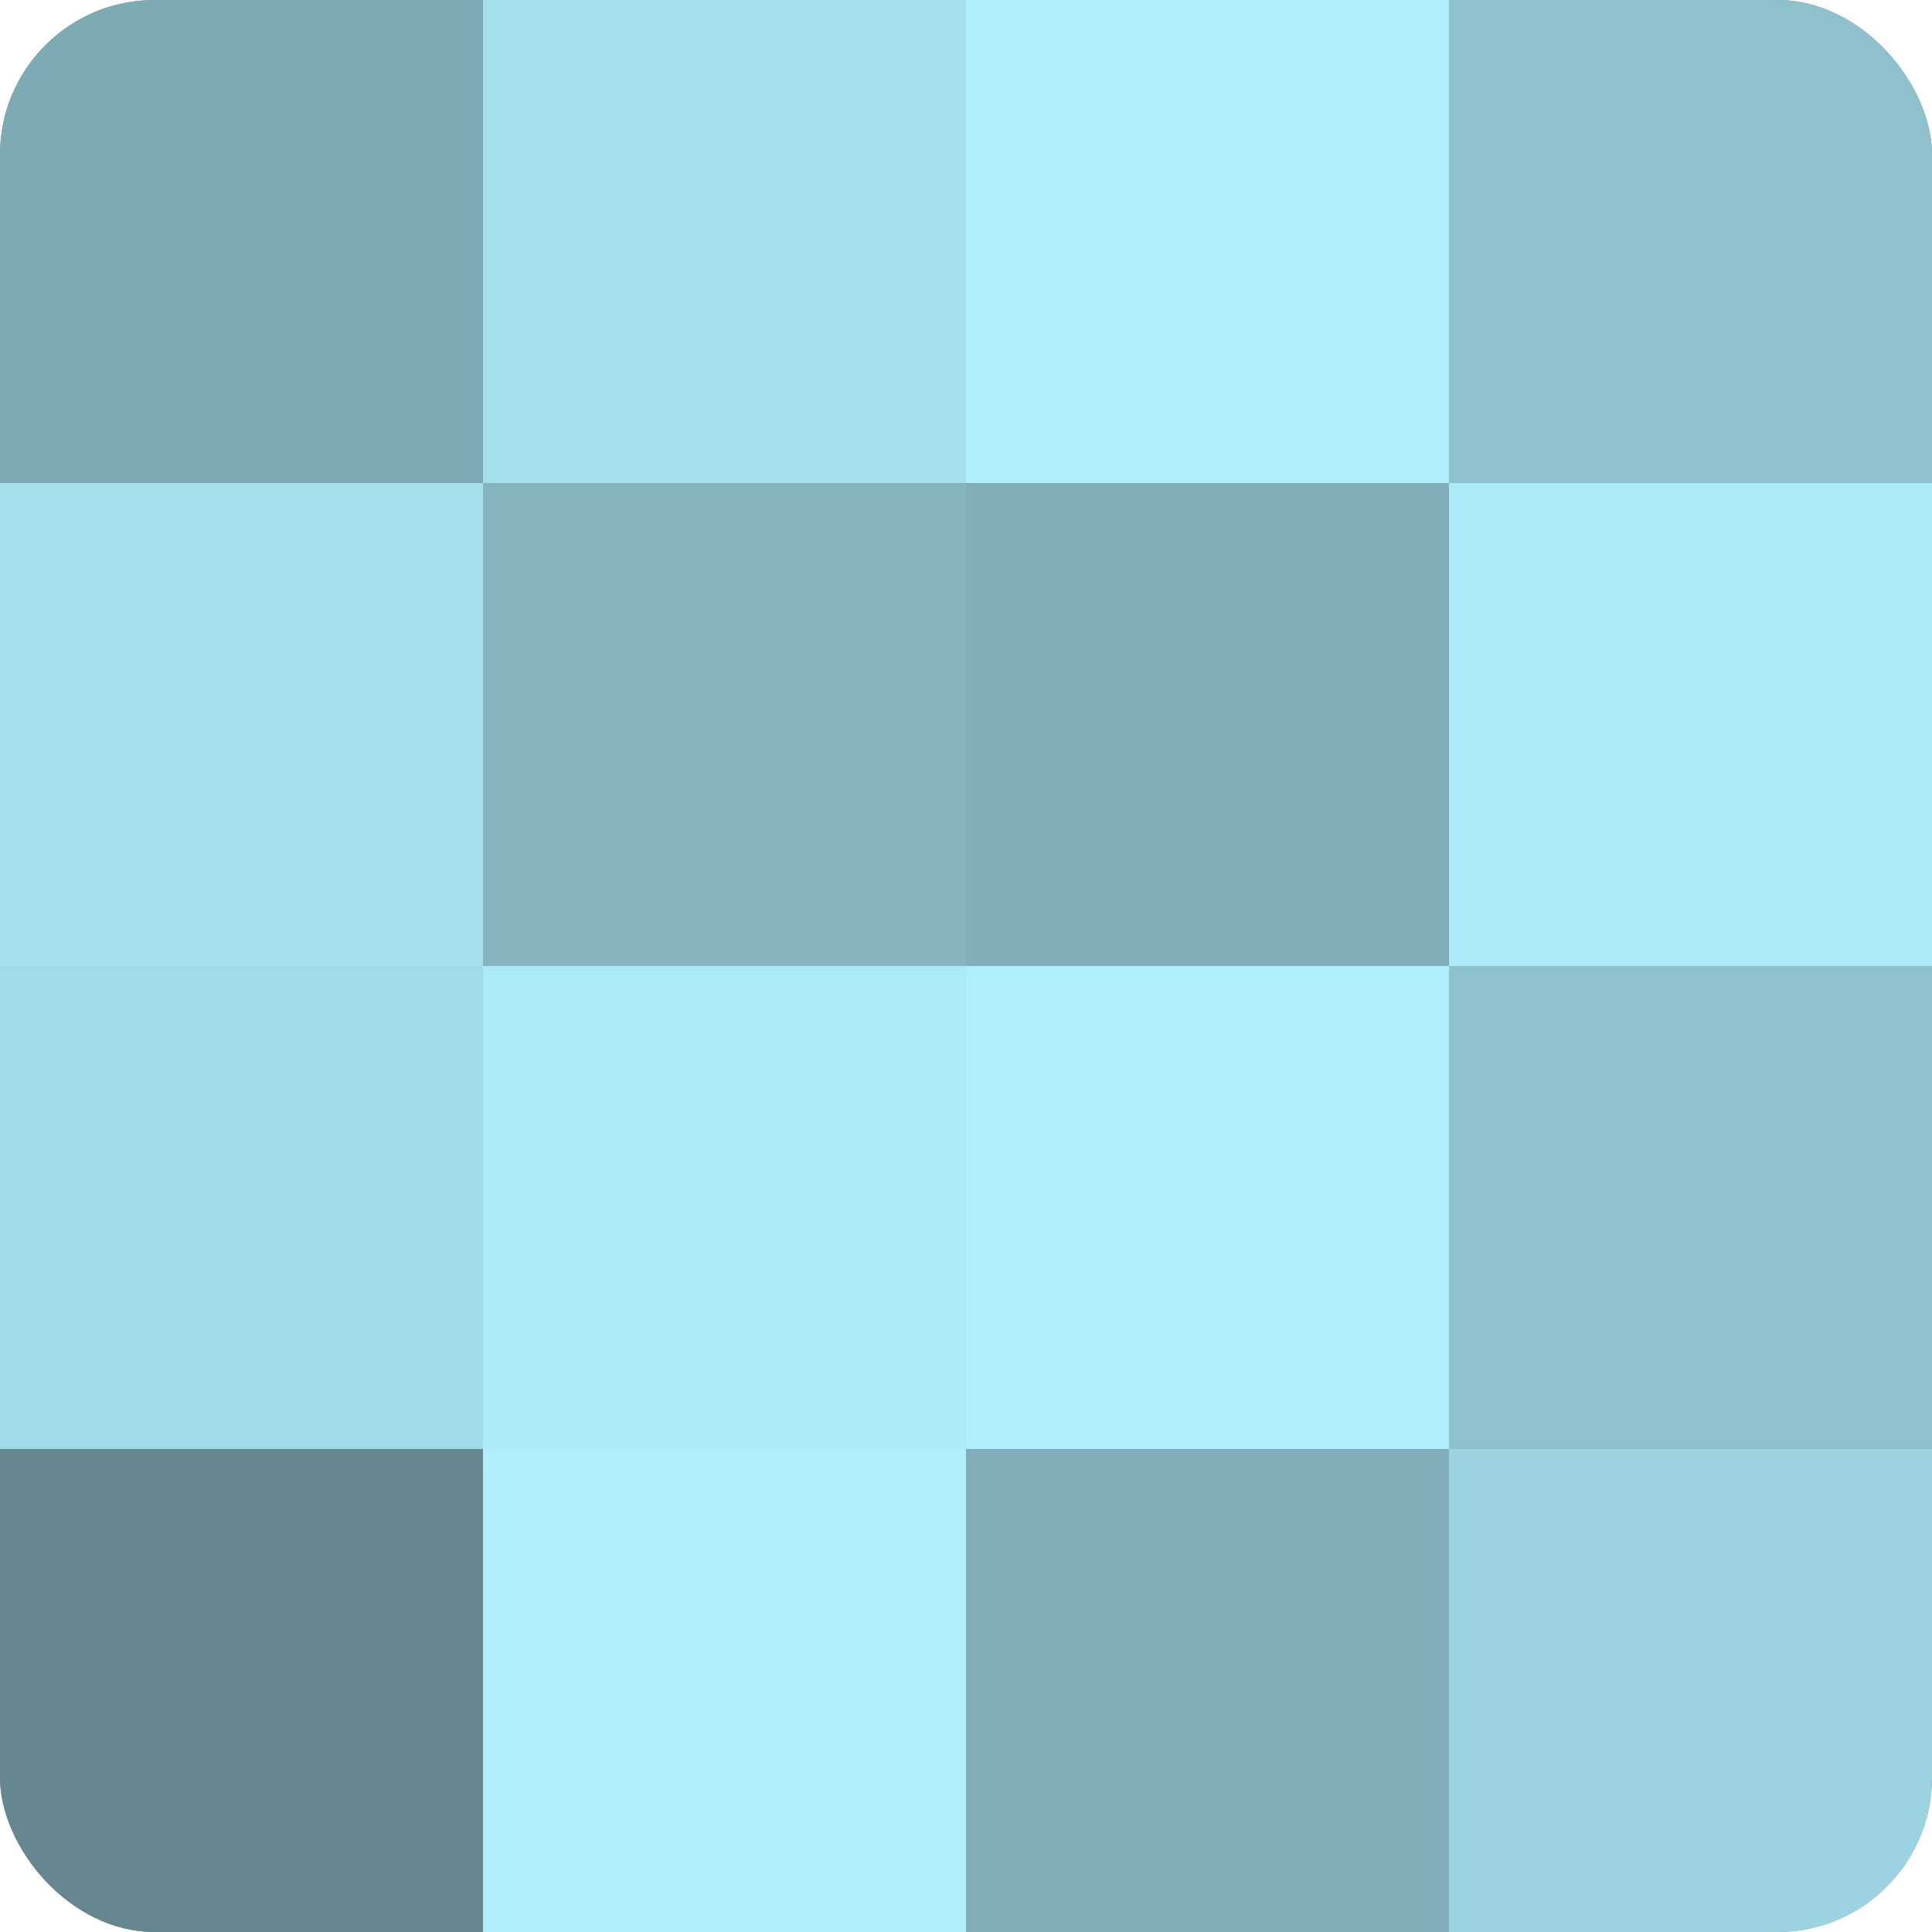<?xml version="1.0" encoding="UTF-8"?>
<svg xmlns="http://www.w3.org/2000/svg" width="60" height="60" viewBox="0 0 100 100" preserveAspectRatio="xMidYMid meet"><defs><clipPath id="c" width="100" height="100"><rect width="100" height="100" rx="8" ry="8"/></clipPath></defs><g clip-path="url(#c)"><rect width="100" height="100" fill="#7097a0"/><rect width="25" height="25" fill="#7eaab4"/><rect y="25" width="25" height="25" fill="#a5dfec"/><rect y="50" width="25" height="25" fill="#a2dbe8"/><rect y="75" width="25" height="25" fill="#658890"/><rect x="25" width="25" height="25" fill="#a5dfec"/><rect x="25" y="25" width="25" height="25" fill="#86b5c0"/><rect x="25" y="50" width="25" height="25" fill="#adeaf8"/><rect x="25" y="75" width="25" height="25" fill="#b0eefc"/><rect x="50" width="25" height="25" fill="#b0eefc"/><rect x="50" y="25" width="25" height="25" fill="#81aeb8"/><rect x="50" y="50" width="25" height="25" fill="#b0eefc"/><rect x="50" y="75" width="25" height="25" fill="#81aeb8"/><rect x="75" width="25" height="25" fill="#8fc1cc"/><rect x="75" y="25" width="25" height="25" fill="#adeaf8"/><rect x="75" y="50" width="25" height="25" fill="#8fc1cc"/><rect x="75" y="75" width="25" height="25" fill="#9dd3e0"/></g></svg>
